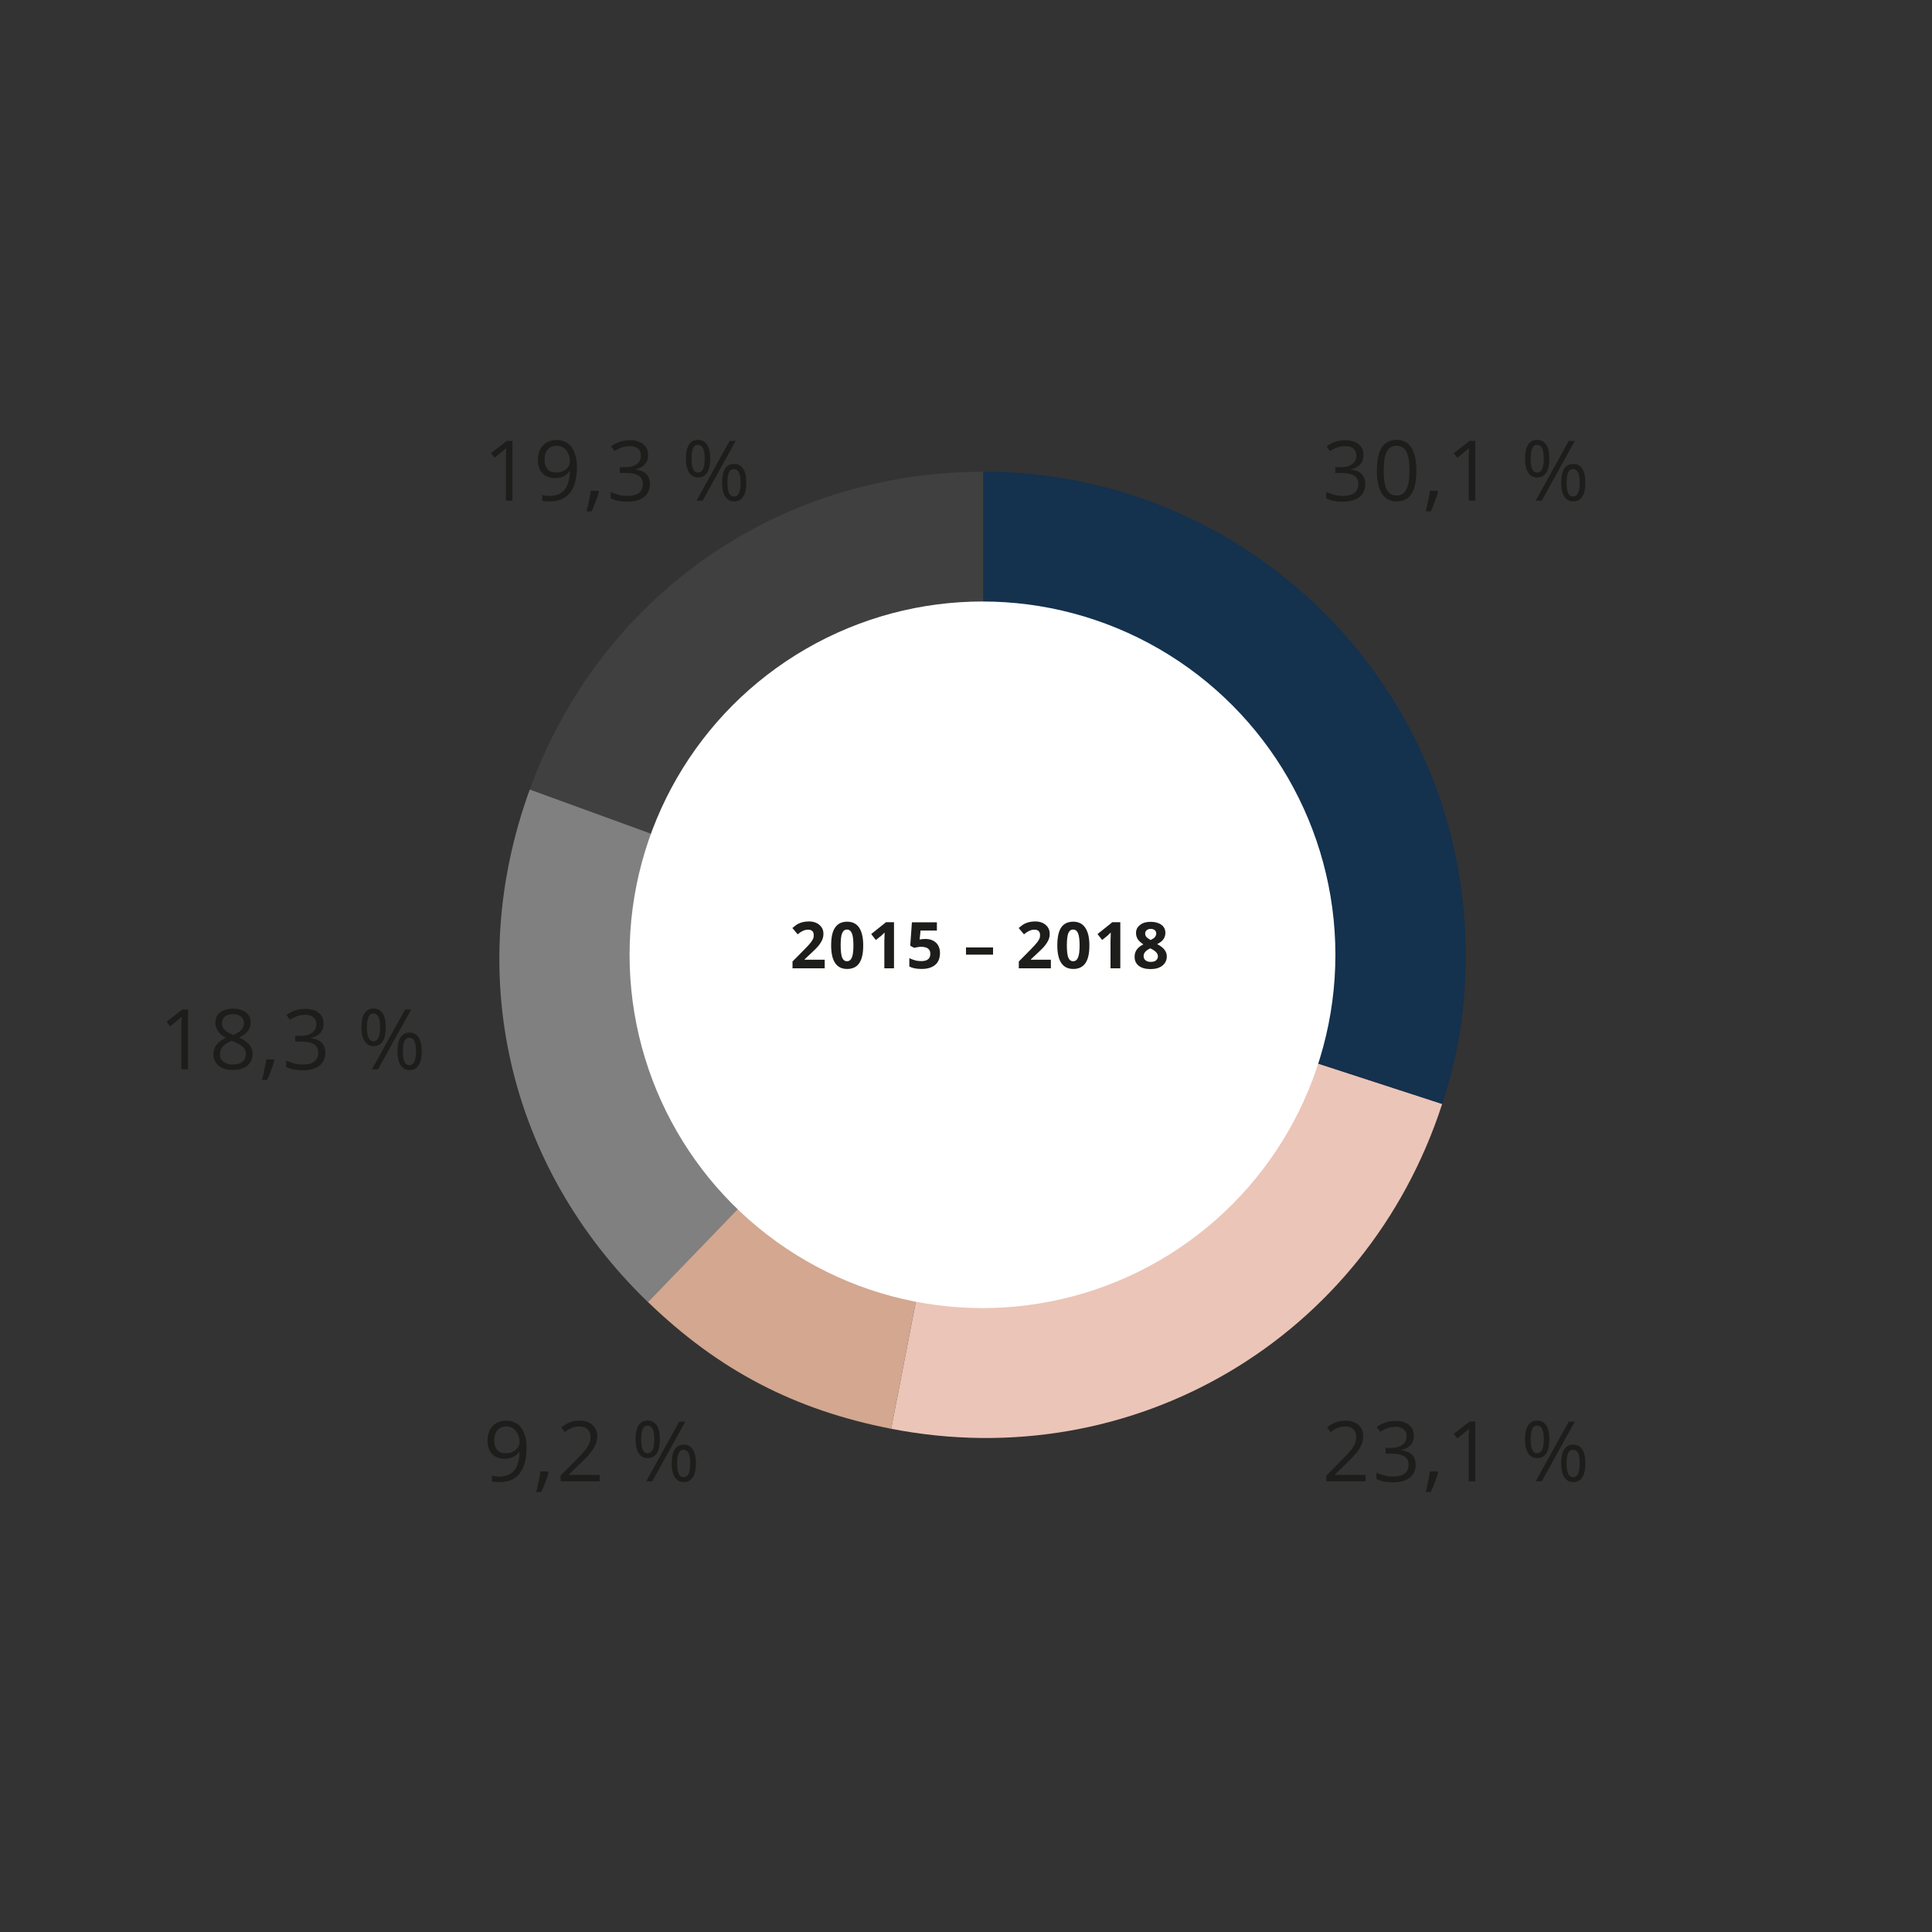 <?xml version="1.0" encoding="utf-8"?>
<!-- Generator: Adobe Illustrator 26.0.3, SVG Export Plug-In . SVG Version: 6.00 Build 0)  -->
<svg version="1.1" id="Ebene_1" xmlns="http://www.w3.org/2000/svg" xmlns:xlink="http://www.w3.org/1999/xlink" x="0px" y="0px"
	 viewBox="0 0 150 150" style="enable-background:new 0 0 150 150;" xml:space="preserve">
<rect x="0" y="0" width="150" height="150" fill="#333333" stroke="none"/>
<style type="text/css">
	.st0{fill:#404040;}
	.st1{fill:#808080;}
	.st2{fill:#D3A790;}
	.st3{fill:#EBC5B8;}
	.st4{fill:#14314E;}
	.st5{fill:#FFFFFF;}
	.st6{fill:#1D1D1B;}
</style>
<g id="_x30_1_x5F_expanded_Kopie">
	<g>
		<g>
			<g>
				<g>
					<g>
						<g>
							<path class="st0" d="M76.34,74.12L41.13,61.3c5.46-15.01,19.25-24.67,35.2-24.67L76.34,74.12L76.34,74.12z"/>
						</g>
					</g>
				</g>
				<g>
					<g>
						<g>
							<path class="st1" d="M76.34,74.12L50.31,101.1c-10.89-10.53-14.36-25.56-9.18-39.8L76.34,74.12z"/>
						</g>
					</g>
				</g>
				<g>
					<g>
						<g>
							<path class="st2" d="M76.34,74.12l-7.15,36.81c-7.49-1.46-13.38-4.53-18.88-9.84L76.34,74.12z"/>
						</g>
					</g>
				</g>
				<g>
					<g>
						<g>
							<path class="st3" d="M76.34,74.12l35.63,11.59c-5.91,18.22-23.99,28.88-42.78,25.22L76.34,74.12z"/>
						</g>
					</g>
				</g>
				<g>
					<g>
						<g>
							<path class="st4" d="M76.34,74.12v-37.5c20.69,0,37.46,16.79,37.46,37.5c0,4.16-0.55,7.63-1.83,11.59L76.34,74.12z"/>
						</g>
					</g>
				</g>
			</g>
			<g>
				<ellipse class="st5" cx="76.28" cy="74.13" rx="27.4" ry="27.43"/>
			</g>
		</g>
		<g>
			<path class="st6" d="M105.86,35.32c0,0.3-0.08,0.54-0.25,0.73s-0.4,0.31-0.71,0.38v0.03c0.37,0.05,0.65,0.16,0.83,0.36
				c0.18,0.19,0.27,0.44,0.27,0.75c0,0.44-0.15,0.78-0.46,1.02s-0.74,0.36-1.31,0.36c-0.25,0-0.47-0.02-0.67-0.06s-0.4-0.1-0.59-0.2
				v-0.5c0.2,0.1,0.42,0.17,0.64,0.23s0.44,0.08,0.65,0.08c0.8,0,1.2-0.31,1.2-0.94c0-0.56-0.44-0.84-1.33-0.84h-0.46v-0.45h0.46
				c0.36,0,0.65-0.08,0.86-0.24s0.32-0.38,0.32-0.67c0-0.23-0.08-0.4-0.23-0.53s-0.37-0.19-0.63-0.19c-0.2,0-0.39,0.03-0.57,0.08
				c-0.18,0.06-0.38,0.16-0.62,0.3l-0.27-0.36c0.19-0.15,0.41-0.27,0.66-0.35c0.25-0.09,0.51-0.13,0.79-0.13
				c0.45,0,0.8,0.1,1.05,0.31C105.73,34.68,105.86,34.96,105.86,35.32z"/>
			<path class="st6" d="M109.97,36.54c0,0.8-0.13,1.4-0.38,1.8s-0.64,0.59-1.16,0.59c-0.5,0-0.88-0.2-1.14-0.61s-0.39-1-0.39-1.78
				c0-0.81,0.13-1.41,0.38-1.8s0.64-0.59,1.15-0.59c0.5,0,0.89,0.2,1.15,0.61C109.84,35.18,109.97,35.77,109.97,36.54z
				 M107.43,36.54c0,0.67,0.08,1.17,0.24,1.47c0.16,0.31,0.41,0.46,0.76,0.46s0.61-0.16,0.76-0.47c0.16-0.31,0.24-0.8,0.24-1.47
				c0-0.67-0.08-1.16-0.24-1.46c-0.16-0.31-0.41-0.46-0.76-0.46s-0.6,0.15-0.76,0.46C107.51,35.38,107.43,35.87,107.43,36.54z"/>
			<path class="st6" d="M111.6,38.11l0.05,0.07c-0.05,0.21-0.13,0.46-0.24,0.74s-0.21,0.54-0.32,0.78h-0.4
				c0.06-0.22,0.12-0.49,0.19-0.82c0.07-0.32,0.12-0.58,0.14-0.78L111.6,38.11L111.6,38.11z"/>
			<path class="st6" d="M114.54,38.87h-0.51v-3.31c0-0.28,0.01-0.54,0.03-0.78c-0.04,0.04-0.09,0.09-0.15,0.14
				c-0.06,0.05-0.31,0.25-0.76,0.62l-0.28-0.36l1.23-0.95h0.44V38.87z"/>
			<path class="st6" d="M120.29,35.61c0,0.48-0.08,0.85-0.24,1.09c-0.16,0.25-0.4,0.37-0.71,0.37c-0.3,0-0.53-0.13-0.69-0.38
				s-0.25-0.61-0.25-1.08c0-0.48,0.08-0.84,0.24-1.09c0.16-0.24,0.39-0.37,0.7-0.37s0.54,0.13,0.71,0.38S120.29,35.15,120.29,35.61z
				 M118.84,35.61c0,0.36,0.04,0.63,0.12,0.81s0.21,0.27,0.38,0.27c0.35,0,0.52-0.36,0.52-1.08s-0.17-1.07-0.52-1.07
				c-0.18,0-0.3,0.09-0.38,0.27S118.84,35.25,118.84,35.61z M122.27,34.23l-2.57,4.64h-0.47l2.57-4.64H122.27z M123.09,37.47
				c0,0.48-0.08,0.84-0.24,1.09c-0.16,0.25-0.4,0.37-0.71,0.37c-0.3,0-0.53-0.13-0.69-0.38s-0.24-0.61-0.24-1.08
				c0-0.48,0.08-0.84,0.24-1.09c0.16-0.24,0.39-0.36,0.7-0.36c0.3,0,0.54,0.12,0.7,0.37C123,36.64,123.09,37,123.09,37.47z
				 M121.63,37.47c0,0.36,0.04,0.63,0.12,0.81s0.21,0.27,0.38,0.27s0.31-0.09,0.39-0.26c0.08-0.18,0.13-0.45,0.13-0.81
				s-0.04-0.63-0.13-0.8c-0.08-0.17-0.22-0.26-0.39-0.26s-0.31,0.09-0.38,0.26S121.63,37.11,121.63,37.47z"/>
		</g>
		<g>
			<path class="st6" d="M106.03,115.01h-3.05v-0.45l1.22-1.23c0.37-0.38,0.62-0.65,0.74-0.81c0.12-0.16,0.21-0.32,0.27-0.47
				s0.09-0.32,0.09-0.49c0-0.25-0.07-0.44-0.22-0.59c-0.15-0.14-0.36-0.22-0.63-0.22c-0.19,0-0.38,0.03-0.55,0.09
				c-0.17,0.06-0.36,0.18-0.58,0.35l-0.28-0.36c0.43-0.36,0.89-0.53,1.4-0.53c0.44,0,0.78,0.11,1.03,0.33s0.37,0.52,0.37,0.9
				c0,0.29-0.08,0.59-0.25,0.87c-0.17,0.29-0.47,0.65-0.93,1.09l-1.02,0.99v0.03h2.39C106.03,114.51,106.03,115.01,106.03,115.01z"
				/>
			<path class="st6" d="M109.77,111.46c0,0.3-0.08,0.54-0.25,0.73s-0.4,0.31-0.71,0.38v0.03c0.37,0.05,0.65,0.16,0.83,0.36
				c0.18,0.19,0.27,0.44,0.27,0.75c0,0.44-0.15,0.78-0.46,1.02s-0.74,0.36-1.31,0.36c-0.25,0-0.47-0.02-0.67-0.06s-0.4-0.1-0.6-0.2
				v-0.5c0.2,0.1,0.42,0.17,0.64,0.23s0.44,0.08,0.65,0.08c0.8,0,1.2-0.31,1.2-0.94c0-0.56-0.44-0.84-1.33-0.84h-0.46v-0.45h0.46
				c0.36,0,0.65-0.08,0.86-0.24c0.21-0.16,0.32-0.38,0.32-0.67c0-0.23-0.08-0.4-0.23-0.53c-0.16-0.13-0.37-0.19-0.63-0.19
				c-0.2,0-0.39,0.03-0.57,0.08c-0.18,0.06-0.39,0.16-0.62,0.3l-0.27-0.36c0.19-0.15,0.41-0.27,0.66-0.35
				c0.25-0.09,0.51-0.13,0.79-0.13c0.45,0,0.8,0.1,1.05,0.31C109.64,110.82,109.77,111.1,109.77,111.46z"/>
			<path class="st6" d="M111.6,114.25l0.05,0.07c-0.05,0.21-0.13,0.46-0.24,0.74s-0.21,0.54-0.32,0.78h-0.4
				c0.06-0.22,0.12-0.49,0.19-0.82c0.07-0.32,0.12-0.58,0.14-0.78h0.58V114.25z"/>
			<path class="st6" d="M114.54,115.01h-0.51v-3.31c0-0.28,0.01-0.54,0.03-0.78c-0.04,0.04-0.09,0.09-0.15,0.14
				c-0.06,0.05-0.31,0.25-0.76,0.62l-0.28-0.36l1.23-0.95h0.44V115.01z"/>
			<path class="st6" d="M120.29,111.75c0,0.48-0.08,0.85-0.24,1.09c-0.16,0.25-0.4,0.37-0.71,0.37c-0.3,0-0.53-0.13-0.69-0.38
				s-0.25-0.61-0.25-1.08c0-0.48,0.08-0.84,0.24-1.09c0.16-0.24,0.39-0.37,0.7-0.37s0.54,0.13,0.71,0.38
				S120.29,111.29,120.29,111.75z M118.84,111.75c0,0.36,0.04,0.63,0.12,0.81s0.21,0.27,0.38,0.27c0.35,0,0.52-0.36,0.52-1.08
				s-0.17-1.07-0.52-1.07c-0.18,0-0.3,0.09-0.38,0.27S118.84,111.39,118.84,111.75z M122.27,110.37l-2.57,4.64h-0.47l2.57-4.64
				H122.27z M123.09,113.61c0,0.48-0.08,0.84-0.24,1.09c-0.16,0.25-0.4,0.37-0.71,0.37c-0.3,0-0.53-0.13-0.69-0.38
				s-0.24-0.61-0.24-1.08c0-0.48,0.08-0.84,0.24-1.09c0.16-0.24,0.39-0.36,0.7-0.36c0.3,0,0.54,0.12,0.7,0.37
				C123,112.78,123.09,113.14,123.09,113.61z M121.63,113.61c0,0.36,0.04,0.63,0.12,0.81s0.21,0.27,0.38,0.27s0.31-0.09,0.39-0.26
				c0.08-0.18,0.13-0.45,0.13-0.81s-0.04-0.63-0.13-0.8c-0.08-0.17-0.22-0.26-0.39-0.26s-0.31,0.09-0.38,0.26
				S121.63,113.25,121.63,113.61z"/>
		</g>
		<g>
			<path class="st6" d="M40.88,112.35c0,1.82-0.7,2.72-2.11,2.72c-0.25,0-0.44-0.02-0.58-0.06v-0.45c0.17,0.06,0.36,0.08,0.58,0.08
				c0.51,0,0.89-0.16,1.15-0.47s0.4-0.8,0.42-1.45H40.3c-0.12,0.18-0.27,0.31-0.46,0.4c-0.19,0.09-0.41,0.14-0.65,0.14
				c-0.41,0-0.74-0.12-0.98-0.37c-0.24-0.25-0.36-0.59-0.36-1.03c0-0.48,0.13-0.86,0.4-1.14s0.62-0.42,1.06-0.42
				c0.32,0,0.59,0.08,0.83,0.24s0.42,0.4,0.54,0.71C40.82,111.56,40.88,111.93,40.88,112.35z M39.32,110.75
				c-0.3,0-0.54,0.1-0.7,0.29c-0.17,0.19-0.25,0.46-0.25,0.81c0,0.3,0.08,0.54,0.23,0.72s0.38,0.26,0.69,0.26
				c0.19,0,0.37-0.04,0.53-0.12s0.29-0.19,0.38-0.32s0.14-0.28,0.14-0.42c0-0.22-0.04-0.43-0.13-0.62s-0.21-0.34-0.36-0.44
				C39.7,110.8,39.52,110.75,39.32,110.75z"/>
			<path class="st6" d="M42.54,114.25l0.05,0.07c-0.05,0.21-0.13,0.46-0.24,0.74s-0.21,0.54-0.32,0.78h-0.4
				c0.06-0.22,0.12-0.49,0.19-0.82c0.07-0.32,0.12-0.58,0.14-0.78h0.58V114.25z"/>
			<path class="st6" d="M46.58,115.01h-3.05v-0.45l1.22-1.23c0.37-0.38,0.62-0.65,0.74-0.81c0.12-0.16,0.21-0.32,0.27-0.47
				s0.09-0.32,0.09-0.49c0-0.25-0.07-0.44-0.23-0.59c-0.15-0.14-0.36-0.22-0.63-0.22c-0.19,0-0.38,0.03-0.55,0.09
				s-0.36,0.18-0.58,0.35l-0.28-0.36c0.43-0.36,0.89-0.53,1.4-0.53c0.44,0,0.78,0.11,1.02,0.33c0.25,0.22,0.37,0.52,0.37,0.9
				c0,0.29-0.08,0.59-0.25,0.87c-0.17,0.29-0.47,0.65-0.93,1.09l-1.02,0.99v0.03h2.39v0.5H46.58z"/>
			<path class="st6" d="M51.23,111.75c0,0.48-0.08,0.85-0.24,1.09c-0.16,0.25-0.4,0.37-0.71,0.37c-0.3,0-0.53-0.13-0.69-0.38
				s-0.25-0.61-0.25-1.08c0-0.48,0.08-0.84,0.24-1.09s0.39-0.37,0.7-0.37s0.54,0.13,0.71,0.38S51.23,111.29,51.23,111.75z
				 M49.78,111.75c0,0.36,0.04,0.63,0.12,0.81c0.08,0.18,0.21,0.27,0.38,0.27c0.35,0,0.52-0.36,0.52-1.08s-0.17-1.07-0.52-1.07
				c-0.18,0-0.3,0.09-0.38,0.27C49.82,111.12,49.78,111.39,49.78,111.75z M53.21,110.37l-2.57,4.64h-0.47l2.57-4.64H53.21z
				 M54.03,113.61c0,0.48-0.08,0.84-0.24,1.09s-0.4,0.37-0.71,0.37c-0.3,0-0.53-0.13-0.69-0.38s-0.24-0.61-0.24-1.08
				c0-0.48,0.08-0.84,0.24-1.09c0.16-0.24,0.39-0.36,0.7-0.36c0.3,0,0.53,0.12,0.7,0.37C53.94,112.78,54.03,113.14,54.03,113.61z
				 M52.57,113.61c0,0.36,0.04,0.63,0.12,0.81c0.08,0.18,0.21,0.27,0.38,0.27s0.31-0.09,0.39-0.26s0.13-0.45,0.13-0.81
				s-0.04-0.63-0.13-0.8s-0.22-0.26-0.39-0.26s-0.31,0.09-0.38,0.26C52.61,112.98,52.57,113.25,52.57,113.61z"/>
		</g>
		<g>
			<path class="st6" d="M14.59,83.02h-0.51v-3.31c0-0.28,0.01-0.54,0.03-0.78c-0.04,0.04-0.09,0.09-0.15,0.14
				c-0.05,0.05-0.31,0.25-0.75,0.62l-0.28-0.36l1.23-0.95h0.44L14.59,83.02L14.59,83.02z"/>
			<path class="st6" d="M18.08,78.31c0.42,0,0.76,0.1,1.01,0.29c0.25,0.2,0.37,0.47,0.37,0.82c0,0.23-0.07,0.44-0.21,0.62
				s-0.37,0.36-0.68,0.51c0.38,0.18,0.64,0.37,0.8,0.57s0.24,0.43,0.24,0.69c0,0.39-0.13,0.69-0.4,0.92s-0.64,0.34-1.1,0.34
				c-0.5,0-0.88-0.11-1.14-0.33s-0.4-0.52-0.4-0.92c0-0.53,0.32-0.95,0.97-1.24c-0.29-0.17-0.5-0.34-0.63-0.54s-0.19-0.41-0.19-0.64
				c0-0.34,0.12-0.6,0.37-0.8C17.33,78.41,17.67,78.31,18.08,78.31z M17.08,81.85c0,0.25,0.09,0.45,0.27,0.59s0.42,0.21,0.74,0.21
				s0.56-0.07,0.74-0.22s0.26-0.35,0.26-0.61c0-0.21-0.08-0.39-0.25-0.55s-0.45-0.31-0.86-0.46c-0.32,0.14-0.54,0.29-0.69,0.45
				S17.08,81.62,17.08,81.85z M18.08,78.74c-0.26,0-0.47,0.06-0.62,0.19s-0.23,0.3-0.23,0.51c0,0.19,0.06,0.36,0.19,0.5
				c0.12,0.14,0.36,0.28,0.69,0.42c0.3-0.13,0.52-0.26,0.64-0.41c0.13-0.15,0.19-0.32,0.19-0.51c0-0.21-0.08-0.38-0.23-0.51
				S18.34,78.74,18.08,78.74z"/>
			<path class="st6" d="M21.25,82.26l0.05,0.07c-0.05,0.21-0.13,0.46-0.24,0.74s-0.21,0.54-0.32,0.78h-0.4
				c0.06-0.22,0.12-0.49,0.19-0.82c0.07-0.32,0.12-0.58,0.14-0.78h0.58V82.26z"/>
			<path class="st6" d="M25.12,79.47c0,0.3-0.08,0.54-0.25,0.73s-0.4,0.31-0.71,0.38v0.03c0.37,0.05,0.65,0.16,0.83,0.36
				c0.18,0.19,0.27,0.44,0.27,0.75c0,0.44-0.15,0.78-0.46,1.02s-0.74,0.36-1.31,0.36c-0.25,0-0.47-0.02-0.67-0.06s-0.4-0.1-0.6-0.2
				v-0.5c0.2,0.1,0.42,0.17,0.64,0.23s0.44,0.08,0.65,0.08c0.8,0,1.2-0.31,1.2-0.94c0-0.56-0.44-0.84-1.33-0.84h-0.46v-0.45h0.46
				c0.36,0,0.65-0.08,0.86-0.24c0.21-0.16,0.32-0.38,0.32-0.67c0-0.23-0.08-0.4-0.23-0.53c-0.16-0.13-0.37-0.19-0.63-0.19
				c-0.2,0-0.39,0.03-0.57,0.08c-0.18,0.06-0.39,0.16-0.62,0.3l-0.27-0.36c0.19-0.15,0.41-0.27,0.66-0.35
				c0.25-0.09,0.51-0.13,0.79-0.13c0.45,0,0.8,0.1,1.05,0.31C25,78.83,25.12,79.11,25.12,79.47z"/>
			<path class="st6" d="M29.95,79.76c0,0.48-0.08,0.85-0.24,1.09c-0.16,0.25-0.4,0.37-0.71,0.37c-0.3,0-0.53-0.13-0.69-0.38
				s-0.25-0.61-0.25-1.08c0-0.48,0.08-0.84,0.24-1.09c0.16-0.24,0.39-0.37,0.7-0.37c0.31,0,0.54,0.13,0.71,0.38
				S29.95,79.3,29.95,79.76z M28.49,79.76c0,0.36,0.04,0.63,0.12,0.81s0.21,0.27,0.38,0.27c0.35,0,0.52-0.36,0.52-1.08
				s-0.17-1.07-0.52-1.07c-0.18,0-0.3,0.09-0.38,0.27C28.53,79.13,28.49,79.4,28.49,79.76z M31.92,78.38l-2.57,4.64h-0.47l2.57-4.64
				H31.92z M32.74,81.62c0,0.48-0.08,0.84-0.24,1.09s-0.4,0.37-0.71,0.37c-0.3,0-0.53-0.13-0.69-0.38s-0.24-0.61-0.24-1.08
				c0-0.48,0.08-0.84,0.24-1.09c0.16-0.24,0.39-0.36,0.7-0.36c0.3,0,0.53,0.12,0.7,0.37C32.66,80.79,32.74,81.15,32.74,81.62z
				 M31.28,81.62c0,0.36,0.04,0.63,0.12,0.81s0.21,0.27,0.38,0.27s0.31-0.09,0.39-0.26c0.08-0.18,0.13-0.45,0.13-0.81
				s-0.04-0.63-0.13-0.8c-0.08-0.17-0.22-0.26-0.39-0.26s-0.31,0.09-0.38,0.26C31.32,80.99,31.28,81.26,31.28,81.62z"/>
		</g>
		<g>
			<path class="st6" d="M39.79,38.87h-0.51v-3.31c0-0.28,0.01-0.54,0.03-0.78c-0.04,0.04-0.09,0.09-0.15,0.14s-0.31,0.25-0.76,0.62
				l-0.28-0.36l1.23-0.95h0.44V38.87z"/>
			<path class="st6" d="M44.79,36.21c0,1.82-0.7,2.72-2.11,2.72c-0.25,0-0.44-0.02-0.58-0.06v-0.45c0.17,0.06,0.36,0.08,0.58,0.08
				c0.51,0,0.89-0.16,1.15-0.47s0.4-0.8,0.42-1.45h-0.04c-0.12,0.18-0.27,0.31-0.46,0.4s-0.41,0.14-0.65,0.14
				c-0.41,0-0.74-0.12-0.98-0.37c-0.24-0.25-0.36-0.59-0.36-1.03c0-0.48,0.13-0.86,0.4-1.14s0.62-0.42,1.06-0.42
				c0.32,0,0.59,0.08,0.83,0.24s0.42,0.4,0.54,0.71C44.73,35.42,44.79,35.79,44.79,36.21z M43.23,34.61c-0.3,0-0.54,0.1-0.7,0.29
				c-0.17,0.19-0.25,0.46-0.25,0.81c0,0.3,0.08,0.54,0.23,0.72s0.38,0.26,0.69,0.26c0.19,0,0.37-0.04,0.53-0.12
				c0.16-0.08,0.29-0.19,0.38-0.32s0.14-0.28,0.14-0.42c0-0.22-0.04-0.43-0.13-0.62s-0.21-0.34-0.36-0.44
				C43.61,34.67,43.43,34.61,43.23,34.61z"/>
			<path class="st6" d="M46.45,38.11l0.05,0.07c-0.05,0.21-0.13,0.46-0.24,0.74s-0.21,0.54-0.32,0.78h-0.4
				c0.06-0.22,0.12-0.49,0.19-0.82c0.07-0.32,0.12-0.58,0.14-0.78L46.45,38.11L46.45,38.11z"/>
			<path class="st6" d="M50.32,35.32c0,0.3-0.08,0.54-0.25,0.73s-0.4,0.31-0.71,0.38v0.03c0.37,0.05,0.65,0.16,0.83,0.36
				c0.18,0.19,0.27,0.44,0.27,0.75c0,0.44-0.15,0.78-0.46,1.02c-0.31,0.24-0.74,0.36-1.31,0.36c-0.25,0-0.47-0.02-0.67-0.06
				s-0.4-0.1-0.6-0.2v-0.5c0.2,0.1,0.42,0.17,0.64,0.23s0.44,0.08,0.65,0.08c0.8,0,1.2-0.31,1.2-0.94c0-0.56-0.44-0.84-1.33-0.84
				h-0.46v-0.45h0.46c0.36,0,0.65-0.08,0.86-0.24s0.32-0.38,0.32-0.67c0-0.23-0.08-0.4-0.23-0.53c-0.16-0.13-0.37-0.19-0.63-0.19
				c-0.2,0-0.39,0.03-0.57,0.08c-0.18,0.06-0.39,0.16-0.62,0.3l-0.27-0.36c0.19-0.15,0.41-0.27,0.66-0.35s0.51-0.13,0.79-0.13
				c0.45,0,0.8,0.1,1.05,0.31S50.32,34.96,50.32,35.32z"/>
			<path class="st6" d="M55.14,35.61c0,0.48-0.08,0.85-0.24,1.09c-0.16,0.25-0.4,0.37-0.71,0.37c-0.3,0-0.53-0.13-0.69-0.38
				s-0.25-0.61-0.25-1.08c0-0.48,0.08-0.84,0.24-1.09s0.39-0.37,0.7-0.37s0.54,0.13,0.71,0.38S55.14,35.15,55.14,35.61z
				 M53.69,35.61c0,0.36,0.04,0.63,0.12,0.81c0.08,0.18,0.21,0.27,0.38,0.27c0.35,0,0.52-0.36,0.52-1.08s-0.17-1.07-0.52-1.07
				c-0.18,0-0.3,0.09-0.38,0.27C53.73,34.98,53.69,35.25,53.69,35.61z M57.12,34.23l-2.57,4.64h-0.47l2.57-4.64H57.12z M57.94,37.47
				c0,0.48-0.08,0.84-0.24,1.09s-0.4,0.37-0.71,0.37c-0.3,0-0.53-0.13-0.69-0.38s-0.24-0.61-0.24-1.08c0-0.48,0.08-0.84,0.24-1.09
				c0.16-0.24,0.39-0.36,0.7-0.36c0.3,0,0.53,0.12,0.7,0.37C57.86,36.64,57.94,37,57.94,37.47z M56.48,37.47
				c0,0.36,0.04,0.63,0.12,0.81c0.08,0.18,0.21,0.27,0.38,0.27s0.31-0.09,0.39-0.26s0.13-0.45,0.13-0.81s-0.04-0.63-0.13-0.8
				s-0.22-0.26-0.39-0.26s-0.31,0.09-0.38,0.26C56.52,36.84,56.48,37.11,56.48,37.47z"/>
		</g>
		<g>
			<path class="st6" d="M64.03,75.18h-2.5v-0.53l0.9-0.91c0.27-0.27,0.44-0.46,0.52-0.57c0.08-0.1,0.14-0.2,0.18-0.29
				c0.04-0.09,0.05-0.18,0.05-0.28c0-0.14-0.04-0.25-0.12-0.32c-0.08-0.07-0.18-0.1-0.32-0.1s-0.27,0.03-0.4,0.09
				s-0.27,0.15-0.41,0.27l-0.41-0.49c0.18-0.15,0.32-0.26,0.44-0.32s0.24-0.11,0.38-0.14s0.29-0.05,0.46-0.05
				c0.22,0,0.42,0.04,0.59,0.12c0.17,0.08,0.3,0.2,0.4,0.34s0.14,0.31,0.14,0.5c0,0.17-0.03,0.32-0.09,0.46s-0.15,0.29-0.27,0.44
				s-0.33,0.37-0.64,0.65l-0.46,0.43v0.03h1.56V75.18z"/>
			<path class="st6" d="M67.02,73.4c0,0.62-0.1,1.08-0.31,1.38c-0.2,0.3-0.52,0.45-0.94,0.45c-0.41,0-0.72-0.15-0.93-0.46
				S64.53,74,64.53,73.4c0-0.63,0.1-1.09,0.31-1.39s0.52-0.45,0.94-0.45c0.41,0,0.72,0.16,0.93,0.47
				C66.91,72.34,67.02,72.79,67.02,73.4z M65.27,73.4c0,0.44,0.04,0.75,0.11,0.94c0.08,0.19,0.2,0.29,0.38,0.29s0.3-0.1,0.38-0.29
				c0.08-0.19,0.12-0.5,0.12-0.94s-0.04-0.75-0.12-0.94s-0.21-0.29-0.38-0.29c-0.18,0-0.3,0.1-0.38,0.29S65.27,72.96,65.27,73.4z"/>
			<path class="st6" d="M69.41,75.18h-0.75v-2.07l0.01-0.34l0.01-0.37c-0.13,0.12-0.21,0.21-0.26,0.25L68,72.98l-0.36-0.46
				l1.15-0.92h0.62V75.18z"/>
			<path class="st6" d="M71.85,72.9c0.34,0,0.62,0.1,0.82,0.29s0.31,0.46,0.31,0.8c0,0.4-0.12,0.71-0.37,0.92s-0.6,0.32-1.05,0.32
				c-0.4,0-0.72-0.06-0.96-0.19v-0.65c0.13,0.07,0.28,0.12,0.45,0.17s0.33,0.06,0.49,0.06c0.46,0,0.69-0.19,0.69-0.57
				c0-0.36-0.24-0.54-0.72-0.54c-0.09,0-0.18,0.01-0.29,0.03c-0.1,0.02-0.19,0.04-0.25,0.05l-0.3-0.16l0.13-1.82h1.94v0.64h-1.27
				l-0.07,0.7l0.08-0.02C71.58,72.91,71.7,72.9,71.85,72.9z"/>
			<path class="st6" d="M75,74.12v-0.56h2.1v0.56H75z"/>
			<path class="st6" d="M81.6,75.18h-2.5v-0.53l0.9-0.91c0.26-0.27,0.44-0.46,0.52-0.57c0.08-0.1,0.14-0.2,0.18-0.29
				c0.04-0.09,0.05-0.18,0.05-0.28c0-0.14-0.04-0.25-0.12-0.32s-0.18-0.1-0.32-0.1s-0.27,0.03-0.4,0.09
				c-0.13,0.06-0.27,0.15-0.41,0.27l-0.41-0.49c0.18-0.15,0.32-0.26,0.44-0.32s0.24-0.11,0.38-0.14s0.29-0.05,0.46-0.05
				c0.22,0,0.42,0.04,0.59,0.12s0.3,0.2,0.4,0.34c0.09,0.15,0.14,0.31,0.14,0.5c0,0.17-0.03,0.32-0.09,0.46s-0.15,0.29-0.27,0.44
				s-0.33,0.37-0.64,0.65l-0.46,0.43v0.03h1.55v0.67H81.6z"/>
			<path class="st6" d="M84.58,73.4c0,0.62-0.1,1.08-0.31,1.38s-0.52,0.45-0.94,0.45c-0.41,0-0.72-0.15-0.93-0.46
				S82.09,74,82.09,73.4c0-0.63,0.1-1.09,0.3-1.39c0.2-0.3,0.52-0.45,0.94-0.45c0.41,0,0.72,0.16,0.93,0.47S84.58,72.79,84.58,73.4z
				 M82.83,73.4c0,0.44,0.04,0.75,0.11,0.94c0.08,0.19,0.2,0.29,0.38,0.29s0.3-0.1,0.38-0.29c0.08-0.19,0.12-0.5,0.12-0.94
				s-0.04-0.75-0.12-0.94s-0.21-0.29-0.38-0.29c-0.18,0-0.3,0.1-0.38,0.29C82.87,72.64,82.83,72.96,82.83,73.4z"/>
			<path class="st6" d="M86.97,75.18h-0.75v-2.07l0.01-0.34l0.01-0.37c-0.12,0.12-0.21,0.21-0.26,0.25l-0.41,0.33l-0.36-0.46
				l1.15-0.92h0.62v3.58H86.97z"/>
			<path class="st6" d="M89.34,71.57c0.34,0,0.62,0.08,0.83,0.23s0.31,0.37,0.31,0.63c0,0.18-0.05,0.34-0.15,0.49
				c-0.1,0.14-0.26,0.27-0.49,0.38c0.27,0.14,0.46,0.29,0.58,0.45s0.17,0.33,0.17,0.51c0,0.29-0.12,0.53-0.34,0.71
				c-0.23,0.18-0.53,0.27-0.91,0.27c-0.39,0-0.7-0.08-0.92-0.25s-0.33-0.4-0.33-0.71c0-0.2,0.05-0.38,0.16-0.54s0.28-0.3,0.52-0.42
				c-0.2-0.13-0.35-0.27-0.44-0.41c-0.09-0.15-0.13-0.31-0.13-0.48c0-0.26,0.11-0.46,0.32-0.62C88.73,71.64,89,71.57,89.34,71.57z
				 M88.79,74.23c0,0.14,0.05,0.25,0.15,0.33s0.23,0.12,0.4,0.12c0.19,0,0.33-0.04,0.42-0.12s0.14-0.19,0.14-0.32
				c0-0.11-0.05-0.21-0.14-0.31s-0.24-0.2-0.45-0.3C88.96,73.79,88.79,73.99,88.79,74.23z M89.34,72.12c-0.13,0-0.23,0.03-0.31,0.1
				c-0.08,0.07-0.12,0.15-0.12,0.26c0,0.1,0.03,0.19,0.09,0.26s0.18,0.16,0.34,0.24c0.16-0.08,0.27-0.15,0.33-0.23
				s0.1-0.17,0.1-0.27c0-0.11-0.04-0.2-0.12-0.27C89.57,72.15,89.47,72.12,89.34,72.12z"/>
		</g>
	</g>
</g>
</svg>
